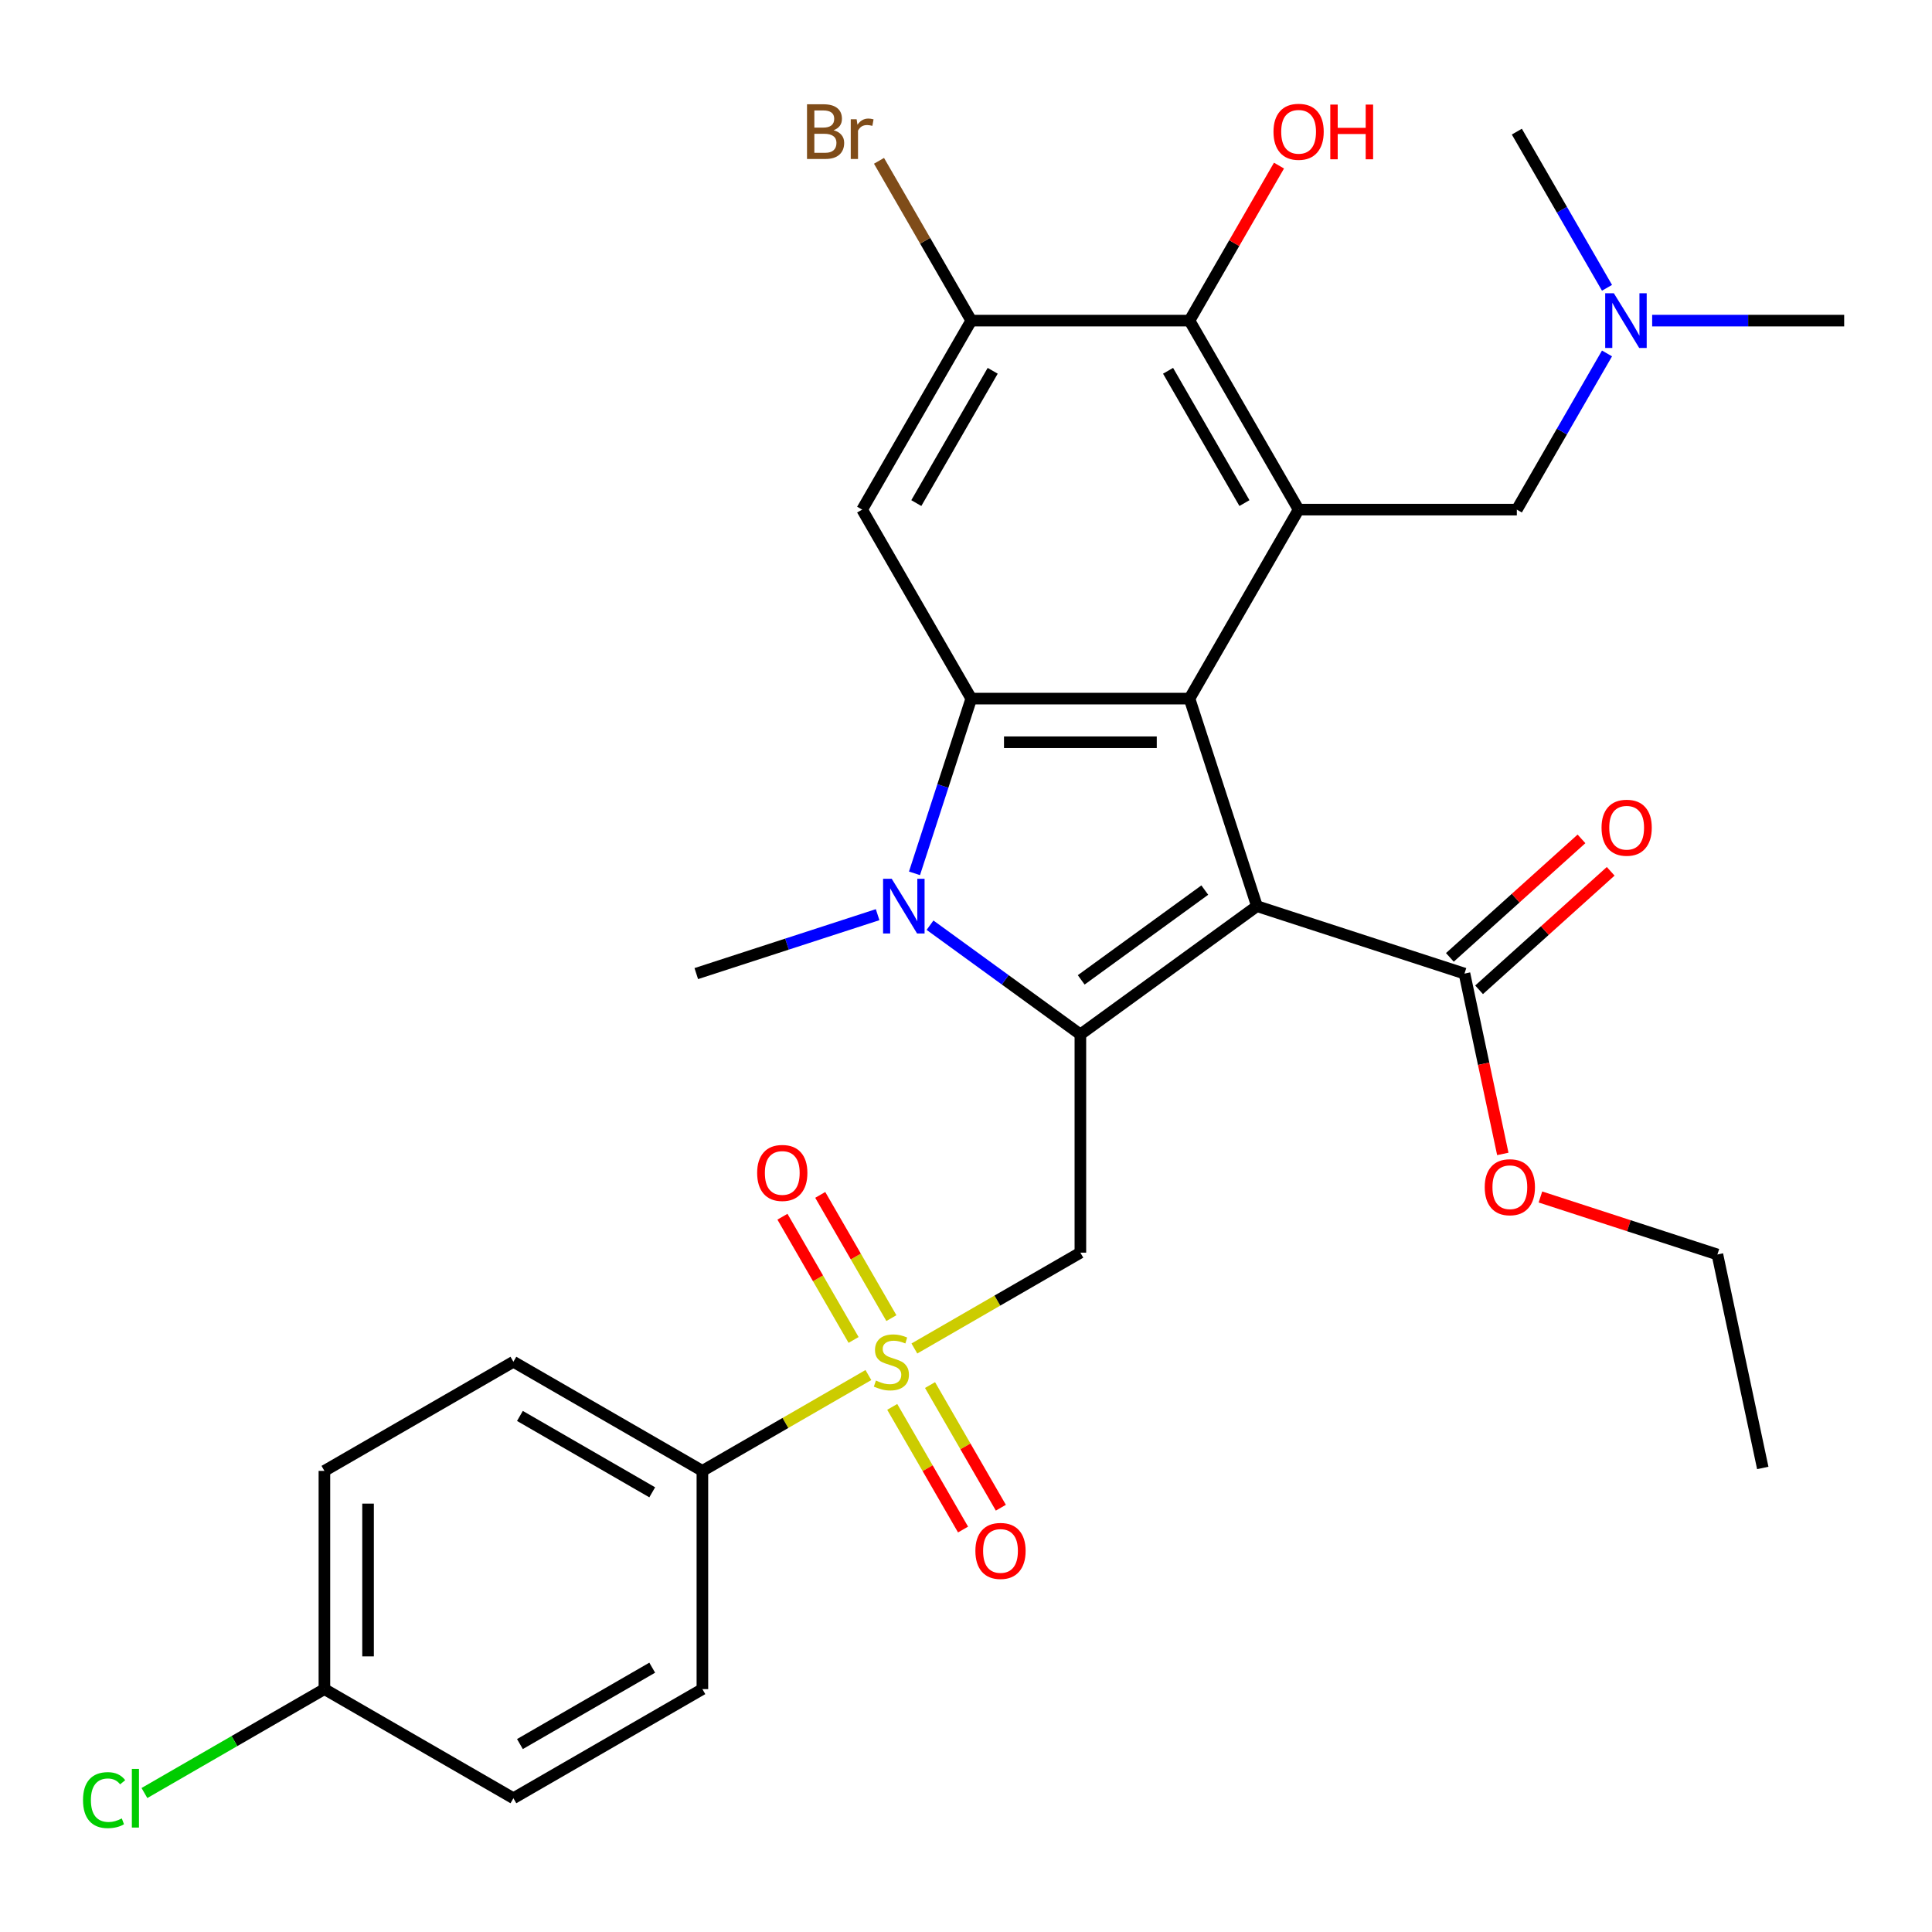 <?xml version='1.0' encoding='iso-8859-1'?>
<svg version='1.1' baseProfile='full'
              xmlns='http://www.w3.org/2000/svg'
                      xmlns:rdkit='http://www.rdkit.org/xml'
                      xmlns:xlink='http://www.w3.org/1999/xlink'
                  xml:space='preserve'
width='1000px' height='1000px' viewBox='0 0 1000 1000'>
<!-- END OF HEADER -->
<rect style='opacity:1.0;fill:#FFFFFF;stroke:none' width='1000' height='1000' x='0' y='0'> </rect>
<path class='bond-0' d='M 650.585,469.024 L 559.202,535.417' style='fill:none;fill-rule:evenodd;stroke:#000000;stroke-width:6px;stroke-linecap:butt;stroke-linejoin:miter;stroke-opacity:1' />
<path class='bond-0' d='M 623.599,460.707 L 559.631,507.182' style='fill:none;fill-rule:evenodd;stroke:#000000;stroke-width:6px;stroke-linecap:butt;stroke-linejoin:miter;stroke-opacity:1' />
<path class='bond-1' d='M 650.585,469.024 L 615.68,361.597' style='fill:none;fill-rule:evenodd;stroke:#000000;stroke-width:6px;stroke-linecap:butt;stroke-linejoin:miter;stroke-opacity:1' />
<path class='bond-9' d='M 650.585,469.024 L 758.012,503.929' style='fill:none;fill-rule:evenodd;stroke:#000000;stroke-width:6px;stroke-linecap:butt;stroke-linejoin:miter;stroke-opacity:1' />
<path class='bond-2' d='M 559.202,535.417 L 520.293,507.148' style='fill:none;fill-rule:evenodd;stroke:#000000;stroke-width:6px;stroke-linecap:butt;stroke-linejoin:miter;stroke-opacity:1' />
<path class='bond-2' d='M 520.293,507.148 L 481.383,478.879' style='fill:none;fill-rule:evenodd;stroke:#0000FF;stroke-width:6px;stroke-linecap:butt;stroke-linejoin:miter;stroke-opacity:1' />
<path class='bond-5' d='M 559.202,535.417 L 559.202,648.373' style='fill:none;fill-rule:evenodd;stroke:#000000;stroke-width:6px;stroke-linecap:butt;stroke-linejoin:miter;stroke-opacity:1' />
<path class='bond-4' d='M 615.68,361.597 L 502.724,361.597' style='fill:none;fill-rule:evenodd;stroke:#000000;stroke-width:6px;stroke-linecap:butt;stroke-linejoin:miter;stroke-opacity:1' />
<path class='bond-4' d='M 598.736,384.188 L 519.668,384.188' style='fill:none;fill-rule:evenodd;stroke:#000000;stroke-width:6px;stroke-linecap:butt;stroke-linejoin:miter;stroke-opacity:1' />
<path class='bond-6' d='M 615.68,361.597 L 672.157,263.775' style='fill:none;fill-rule:evenodd;stroke:#000000;stroke-width:6px;stroke-linecap:butt;stroke-linejoin:miter;stroke-opacity:1' />
<path class='bond-20' d='M 454.255,473.431 L 407.324,488.68' style='fill:none;fill-rule:evenodd;stroke:#0000FF;stroke-width:6px;stroke-linecap:butt;stroke-linejoin:miter;stroke-opacity:1' />
<path class='bond-20' d='M 407.324,488.68 L 360.393,503.929' style='fill:none;fill-rule:evenodd;stroke:#000000;stroke-width:6px;stroke-linecap:butt;stroke-linejoin:miter;stroke-opacity:1' />
<path class='bond-31' d='M 473.338,452.04 L 488.031,406.819' style='fill:none;fill-rule:evenodd;stroke:#0000FF;stroke-width:6px;stroke-linecap:butt;stroke-linejoin:miter;stroke-opacity:1' />
<path class='bond-31' d='M 488.031,406.819 L 502.724,361.597' style='fill:none;fill-rule:evenodd;stroke:#000000;stroke-width:6px;stroke-linecap:butt;stroke-linejoin:miter;stroke-opacity:1' />
<path class='bond-3' d='M 473.284,697.978 L 516.243,673.175' style='fill:none;fill-rule:evenodd;stroke:#CCCC00;stroke-width:6px;stroke-linecap:butt;stroke-linejoin:miter;stroke-opacity:1' />
<path class='bond-3' d='M 516.243,673.175 L 559.202,648.373' style='fill:none;fill-rule:evenodd;stroke:#000000;stroke-width:6px;stroke-linecap:butt;stroke-linejoin:miter;stroke-opacity:1' />
<path class='bond-11' d='M 449.476,711.723 L 406.517,736.526' style='fill:none;fill-rule:evenodd;stroke:#CCCC00;stroke-width:6px;stroke-linecap:butt;stroke-linejoin:miter;stroke-opacity:1' />
<path class='bond-11' d='M 406.517,736.526 L 363.558,761.328' style='fill:none;fill-rule:evenodd;stroke:#000000;stroke-width:6px;stroke-linecap:butt;stroke-linejoin:miter;stroke-opacity:1' />
<path class='bond-13' d='M 461.819,728.202 L 480.146,759.945' style='fill:none;fill-rule:evenodd;stroke:#CCCC00;stroke-width:6px;stroke-linecap:butt;stroke-linejoin:miter;stroke-opacity:1' />
<path class='bond-13' d='M 480.146,759.945 L 498.472,791.687' style='fill:none;fill-rule:evenodd;stroke:#FF0000;stroke-width:6px;stroke-linecap:butt;stroke-linejoin:miter;stroke-opacity:1' />
<path class='bond-13' d='M 481.383,716.906 L 499.71,748.649' style='fill:none;fill-rule:evenodd;stroke:#CCCC00;stroke-width:6px;stroke-linecap:butt;stroke-linejoin:miter;stroke-opacity:1' />
<path class='bond-13' d='M 499.71,748.649 L 518.037,780.392' style='fill:none;fill-rule:evenodd;stroke:#FF0000;stroke-width:6px;stroke-linecap:butt;stroke-linejoin:miter;stroke-opacity:1' />
<path class='bond-14' d='M 461.38,682.259 L 442.967,650.367' style='fill:none;fill-rule:evenodd;stroke:#CCCC00;stroke-width:6px;stroke-linecap:butt;stroke-linejoin:miter;stroke-opacity:1' />
<path class='bond-14' d='M 442.967,650.367 L 424.554,618.475' style='fill:none;fill-rule:evenodd;stroke:#FF0000;stroke-width:6px;stroke-linecap:butt;stroke-linejoin:miter;stroke-opacity:1' />
<path class='bond-14' d='M 441.815,693.554 L 423.402,661.662' style='fill:none;fill-rule:evenodd;stroke:#CCCC00;stroke-width:6px;stroke-linecap:butt;stroke-linejoin:miter;stroke-opacity:1' />
<path class='bond-14' d='M 423.402,661.662 L 404.99,629.771' style='fill:none;fill-rule:evenodd;stroke:#FF0000;stroke-width:6px;stroke-linecap:butt;stroke-linejoin:miter;stroke-opacity:1' />
<path class='bond-7' d='M 502.724,361.597 L 446.247,263.775' style='fill:none;fill-rule:evenodd;stroke:#000000;stroke-width:6px;stroke-linecap:butt;stroke-linejoin:miter;stroke-opacity:1' />
<path class='bond-8' d='M 672.157,263.775 L 615.68,165.953' style='fill:none;fill-rule:evenodd;stroke:#000000;stroke-width:6px;stroke-linecap:butt;stroke-linejoin:miter;stroke-opacity:1' />
<path class='bond-8' d='M 644.121,260.397 L 604.587,191.922' style='fill:none;fill-rule:evenodd;stroke:#000000;stroke-width:6px;stroke-linecap:butt;stroke-linejoin:miter;stroke-opacity:1' />
<path class='bond-12' d='M 672.157,263.775 L 785.113,263.775' style='fill:none;fill-rule:evenodd;stroke:#000000;stroke-width:6px;stroke-linecap:butt;stroke-linejoin:miter;stroke-opacity:1' />
<path class='bond-32' d='M 446.247,263.775 L 502.724,165.953' style='fill:none;fill-rule:evenodd;stroke:#000000;stroke-width:6px;stroke-linecap:butt;stroke-linejoin:miter;stroke-opacity:1' />
<path class='bond-32' d='M 474.283,260.397 L 513.817,191.922' style='fill:none;fill-rule:evenodd;stroke:#000000;stroke-width:6px;stroke-linecap:butt;stroke-linejoin:miter;stroke-opacity:1' />
<path class='bond-10' d='M 615.68,165.953 L 502.724,165.953' style='fill:none;fill-rule:evenodd;stroke:#000000;stroke-width:6px;stroke-linecap:butt;stroke-linejoin:miter;stroke-opacity:1' />
<path class='bond-21' d='M 615.68,165.953 L 638.842,125.834' style='fill:none;fill-rule:evenodd;stroke:#000000;stroke-width:6px;stroke-linecap:butt;stroke-linejoin:miter;stroke-opacity:1' />
<path class='bond-21' d='M 638.842,125.834 L 662.005,85.715' style='fill:none;fill-rule:evenodd;stroke:#FF0000;stroke-width:6px;stroke-linecap:butt;stroke-linejoin:miter;stroke-opacity:1' />
<path class='bond-15' d='M 765.57,512.323 L 799.629,481.656' style='fill:none;fill-rule:evenodd;stroke:#000000;stroke-width:6px;stroke-linecap:butt;stroke-linejoin:miter;stroke-opacity:1' />
<path class='bond-15' d='M 799.629,481.656 L 833.688,450.989' style='fill:none;fill-rule:evenodd;stroke:#FF0000;stroke-width:6px;stroke-linecap:butt;stroke-linejoin:miter;stroke-opacity:1' />
<path class='bond-15' d='M 750.453,495.535 L 784.513,464.868' style='fill:none;fill-rule:evenodd;stroke:#000000;stroke-width:6px;stroke-linecap:butt;stroke-linejoin:miter;stroke-opacity:1' />
<path class='bond-15' d='M 784.513,464.868 L 818.572,434.201' style='fill:none;fill-rule:evenodd;stroke:#FF0000;stroke-width:6px;stroke-linecap:butt;stroke-linejoin:miter;stroke-opacity:1' />
<path class='bond-22' d='M 758.012,503.929 L 767.932,550.601' style='fill:none;fill-rule:evenodd;stroke:#000000;stroke-width:6px;stroke-linecap:butt;stroke-linejoin:miter;stroke-opacity:1' />
<path class='bond-22' d='M 767.932,550.601 L 777.852,597.272' style='fill:none;fill-rule:evenodd;stroke:#FF0000;stroke-width:6px;stroke-linecap:butt;stroke-linejoin:miter;stroke-opacity:1' />
<path class='bond-19' d='M 502.724,165.953 L 478.848,124.597' style='fill:none;fill-rule:evenodd;stroke:#000000;stroke-width:6px;stroke-linecap:butt;stroke-linejoin:miter;stroke-opacity:1' />
<path class='bond-19' d='M 478.848,124.597 L 454.971,83.241' style='fill:none;fill-rule:evenodd;stroke:#7F4C19;stroke-width:6px;stroke-linecap:butt;stroke-linejoin:miter;stroke-opacity:1' />
<path class='bond-16' d='M 363.558,761.328 L 265.736,704.85' style='fill:none;fill-rule:evenodd;stroke:#000000;stroke-width:6px;stroke-linecap:butt;stroke-linejoin:miter;stroke-opacity:1' />
<path class='bond-16' d='M 337.589,772.421 L 269.113,732.886' style='fill:none;fill-rule:evenodd;stroke:#000000;stroke-width:6px;stroke-linecap:butt;stroke-linejoin:miter;stroke-opacity:1' />
<path class='bond-17' d='M 363.558,761.328 L 363.558,874.283' style='fill:none;fill-rule:evenodd;stroke:#000000;stroke-width:6px;stroke-linecap:butt;stroke-linejoin:miter;stroke-opacity:1' />
<path class='bond-18' d='M 785.113,263.775 L 808.449,223.356' style='fill:none;fill-rule:evenodd;stroke:#000000;stroke-width:6px;stroke-linecap:butt;stroke-linejoin:miter;stroke-opacity:1' />
<path class='bond-18' d='M 808.449,223.356 L 831.785,182.937' style='fill:none;fill-rule:evenodd;stroke:#0000FF;stroke-width:6px;stroke-linecap:butt;stroke-linejoin:miter;stroke-opacity:1' />
<path class='bond-24' d='M 265.736,704.85 L 167.914,761.328' style='fill:none;fill-rule:evenodd;stroke:#000000;stroke-width:6px;stroke-linecap:butt;stroke-linejoin:miter;stroke-opacity:1' />
<path class='bond-25' d='M 363.558,874.283 L 265.736,930.761' style='fill:none;fill-rule:evenodd;stroke:#000000;stroke-width:6px;stroke-linecap:butt;stroke-linejoin:miter;stroke-opacity:1' />
<path class='bond-25' d='M 337.589,863.19 L 269.113,902.725' style='fill:none;fill-rule:evenodd;stroke:#000000;stroke-width:6px;stroke-linecap:butt;stroke-linejoin:miter;stroke-opacity:1' />
<path class='bond-27' d='M 855.154,165.953 L 904.85,165.953' style='fill:none;fill-rule:evenodd;stroke:#0000FF;stroke-width:6px;stroke-linecap:butt;stroke-linejoin:miter;stroke-opacity:1' />
<path class='bond-27' d='M 904.85,165.953 L 954.545,165.953' style='fill:none;fill-rule:evenodd;stroke:#000000;stroke-width:6px;stroke-linecap:butt;stroke-linejoin:miter;stroke-opacity:1' />
<path class='bond-28' d='M 831.785,148.969 L 808.449,108.55' style='fill:none;fill-rule:evenodd;stroke:#0000FF;stroke-width:6px;stroke-linecap:butt;stroke-linejoin:miter;stroke-opacity:1' />
<path class='bond-28' d='M 808.449,108.55 L 785.113,68.131' style='fill:none;fill-rule:evenodd;stroke:#000000;stroke-width:6px;stroke-linecap:butt;stroke-linejoin:miter;stroke-opacity:1' />
<path class='bond-29' d='M 797.32,619.558 L 843.122,634.439' style='fill:none;fill-rule:evenodd;stroke:#FF0000;stroke-width:6px;stroke-linecap:butt;stroke-linejoin:miter;stroke-opacity:1' />
<path class='bond-29' d='M 843.122,634.439 L 888.923,649.321' style='fill:none;fill-rule:evenodd;stroke:#000000;stroke-width:6px;stroke-linecap:butt;stroke-linejoin:miter;stroke-opacity:1' />
<path class='bond-23' d='M 167.914,874.283 L 265.736,930.761' style='fill:none;fill-rule:evenodd;stroke:#000000;stroke-width:6px;stroke-linecap:butt;stroke-linejoin:miter;stroke-opacity:1' />
<path class='bond-26' d='M 167.914,874.283 L 121.334,901.176' style='fill:none;fill-rule:evenodd;stroke:#000000;stroke-width:6px;stroke-linecap:butt;stroke-linejoin:miter;stroke-opacity:1' />
<path class='bond-26' d='M 121.334,901.176 L 74.755,928.068' style='fill:none;fill-rule:evenodd;stroke:#00CC00;stroke-width:6px;stroke-linecap:butt;stroke-linejoin:miter;stroke-opacity:1' />
<path class='bond-33' d='M 167.914,874.283 L 167.914,761.328' style='fill:none;fill-rule:evenodd;stroke:#000000;stroke-width:6px;stroke-linecap:butt;stroke-linejoin:miter;stroke-opacity:1' />
<path class='bond-33' d='M 190.505,857.34 L 190.505,778.271' style='fill:none;fill-rule:evenodd;stroke:#000000;stroke-width:6px;stroke-linecap:butt;stroke-linejoin:miter;stroke-opacity:1' />
<path class='bond-30' d='M 888.923,649.321 L 912.408,759.808' style='fill:none;fill-rule:evenodd;stroke:#000000;stroke-width:6px;stroke-linecap:butt;stroke-linejoin:miter;stroke-opacity:1' />
<path  class='atom-3' d='M 461.559 454.864
L 470.839 469.864
Q 471.759 471.344, 473.239 474.024
Q 474.719 476.704, 474.799 476.864
L 474.799 454.864
L 478.559 454.864
L 478.559 483.184
L 474.679 483.184
L 464.719 466.784
Q 463.559 464.864, 462.319 462.664
Q 461.119 460.464, 460.759 459.784
L 460.759 483.184
L 457.079 483.184
L 457.079 454.864
L 461.559 454.864
' fill='#0000FF'/>
<path  class='atom-4' d='M 453.38 714.57
Q 453.7 714.69, 455.02 715.25
Q 456.34 715.81, 457.78 716.17
Q 459.26 716.49, 460.7 716.49
Q 463.38 716.49, 464.94 715.21
Q 466.5 713.89, 466.5 711.61
Q 466.5 710.05, 465.7 709.09
Q 464.94 708.13, 463.74 707.61
Q 462.54 707.09, 460.54 706.49
Q 458.02 705.73, 456.5 705.01
Q 455.02 704.29, 453.94 702.77
Q 452.9 701.25, 452.9 698.69
Q 452.9 695.13, 455.3 692.93
Q 457.74 690.73, 462.54 690.73
Q 465.82 690.73, 469.54 692.29
L 468.62 695.37
Q 465.22 693.97, 462.66 693.97
Q 459.9 693.97, 458.38 695.13
Q 456.86 696.25, 456.9 698.21
Q 456.9 699.73, 457.66 700.65
Q 458.46 701.57, 459.58 702.09
Q 460.74 702.61, 462.66 703.21
Q 465.22 704.01, 466.74 704.81
Q 468.26 705.61, 469.34 707.25
Q 470.46 708.85, 470.46 711.61
Q 470.46 715.53, 467.82 717.65
Q 465.22 719.73, 460.86 719.73
Q 458.34 719.73, 456.42 719.17
Q 454.54 718.65, 452.3 717.73
L 453.38 714.57
' fill='#CCCC00'/>
<path  class='atom-14' d='M 504.858 802.752
Q 504.858 795.952, 508.218 792.152
Q 511.578 788.352, 517.858 788.352
Q 524.138 788.352, 527.498 792.152
Q 530.858 795.952, 530.858 802.752
Q 530.858 809.632, 527.458 813.552
Q 524.058 817.432, 517.858 817.432
Q 511.618 817.432, 508.218 813.552
Q 504.858 809.672, 504.858 802.752
M 517.858 814.232
Q 522.178 814.232, 524.498 811.352
Q 526.858 808.432, 526.858 802.752
Q 526.858 797.192, 524.498 794.392
Q 522.178 791.552, 517.858 791.552
Q 513.538 791.552, 511.178 794.352
Q 508.858 797.152, 508.858 802.752
Q 508.858 808.472, 511.178 811.352
Q 513.538 814.232, 517.858 814.232
' fill='#FF0000'/>
<path  class='atom-15' d='M 391.902 607.108
Q 391.902 600.308, 395.262 596.508
Q 398.622 592.708, 404.902 592.708
Q 411.182 592.708, 414.542 596.508
Q 417.902 600.308, 417.902 607.108
Q 417.902 613.988, 414.502 617.908
Q 411.102 621.788, 404.902 621.788
Q 398.662 621.788, 395.262 617.908
Q 391.902 614.028, 391.902 607.108
M 404.902 618.588
Q 409.222 618.588, 411.542 615.708
Q 413.902 612.788, 413.902 607.108
Q 413.902 601.548, 411.542 598.748
Q 409.222 595.908, 404.902 595.908
Q 400.582 595.908, 398.222 598.708
Q 395.902 601.508, 395.902 607.108
Q 395.902 612.828, 398.222 615.708
Q 400.582 618.588, 404.902 618.588
' fill='#FF0000'/>
<path  class='atom-16' d='M 828.954 428.427
Q 828.954 421.627, 832.314 417.827
Q 835.674 414.027, 841.954 414.027
Q 848.234 414.027, 851.594 417.827
Q 854.954 421.627, 854.954 428.427
Q 854.954 435.307, 851.554 439.227
Q 848.154 443.107, 841.954 443.107
Q 835.714 443.107, 832.314 439.227
Q 828.954 435.347, 828.954 428.427
M 841.954 439.907
Q 846.274 439.907, 848.594 437.027
Q 850.954 434.107, 850.954 428.427
Q 850.954 422.867, 848.594 420.067
Q 846.274 417.227, 841.954 417.227
Q 837.634 417.227, 835.274 420.027
Q 832.954 422.827, 832.954 428.427
Q 832.954 434.147, 835.274 437.027
Q 837.634 439.907, 841.954 439.907
' fill='#FF0000'/>
<path  class='atom-19' d='M 835.33 151.793
L 844.61 166.793
Q 845.53 168.273, 847.01 170.953
Q 848.49 173.633, 848.57 173.793
L 848.57 151.793
L 852.33 151.793
L 852.33 180.113
L 848.45 180.113
L 838.49 163.713
Q 837.33 161.793, 836.09 159.593
Q 834.89 157.393, 834.53 156.713
L 834.53 180.113
L 830.85 180.113
L 830.85 151.793
L 835.33 151.793
' fill='#0000FF'/>
<path  class='atom-20' d='M 431.467 67.411
Q 434.187 68.171, 435.547 69.851
Q 436.947 71.491, 436.947 73.931
Q 436.947 77.851, 434.427 80.091
Q 431.947 82.291, 427.227 82.291
L 417.707 82.291
L 417.707 53.971
L 426.067 53.971
Q 430.907 53.971, 433.347 55.931
Q 435.787 57.891, 435.787 61.491
Q 435.787 65.771, 431.467 67.411
M 421.507 57.171
L 421.507 66.051
L 426.067 66.051
Q 428.867 66.051, 430.307 64.931
Q 431.787 63.771, 431.787 61.491
Q 431.787 57.171, 426.067 57.171
L 421.507 57.171
M 427.227 79.091
Q 429.987 79.091, 431.467 77.771
Q 432.947 76.451, 432.947 73.931
Q 432.947 71.611, 431.307 70.451
Q 429.707 69.251, 426.627 69.251
L 421.507 69.251
L 421.507 79.091
L 427.227 79.091
' fill='#7F4C19'/>
<path  class='atom-20' d='M 443.387 61.731
L 443.827 64.571
Q 445.987 61.371, 449.507 61.371
Q 450.627 61.371, 452.147 61.771
L 451.547 65.131
Q 449.827 64.731, 448.867 64.731
Q 447.187 64.731, 446.067 65.411
Q 444.987 66.051, 444.107 67.611
L 444.107 82.291
L 440.347 82.291
L 440.347 61.731
L 443.387 61.731
' fill='#7F4C19'/>
<path  class='atom-22' d='M 659.157 68.211
Q 659.157 61.411, 662.517 57.611
Q 665.877 53.811, 672.157 53.811
Q 678.437 53.811, 681.797 57.611
Q 685.157 61.411, 685.157 68.211
Q 685.157 75.091, 681.757 79.011
Q 678.357 82.891, 672.157 82.891
Q 665.917 82.891, 662.517 79.011
Q 659.157 75.131, 659.157 68.211
M 672.157 79.691
Q 676.477 79.691, 678.797 76.811
Q 681.157 73.891, 681.157 68.211
Q 681.157 62.651, 678.797 59.851
Q 676.477 57.011, 672.157 57.011
Q 667.837 57.011, 665.477 59.811
Q 663.157 62.611, 663.157 68.211
Q 663.157 73.931, 665.477 76.811
Q 667.837 79.691, 672.157 79.691
' fill='#FF0000'/>
<path  class='atom-22' d='M 688.557 54.131
L 692.397 54.131
L 692.397 66.171
L 706.877 66.171
L 706.877 54.131
L 710.717 54.131
L 710.717 82.451
L 706.877 82.451
L 706.877 69.371
L 692.397 69.371
L 692.397 82.451
L 688.557 82.451
L 688.557 54.131
' fill='#FF0000'/>
<path  class='atom-23' d='M 768.496 614.496
Q 768.496 607.696, 771.856 603.896
Q 775.216 600.096, 781.496 600.096
Q 787.776 600.096, 791.136 603.896
Q 794.496 607.696, 794.496 614.496
Q 794.496 621.376, 791.096 625.296
Q 787.696 629.176, 781.496 629.176
Q 775.256 629.176, 771.856 625.296
Q 768.496 621.416, 768.496 614.496
M 781.496 625.976
Q 785.816 625.976, 788.136 623.096
Q 790.496 620.176, 790.496 614.496
Q 790.496 608.936, 788.136 606.136
Q 785.816 603.296, 781.496 603.296
Q 777.176 603.296, 774.816 606.096
Q 772.496 608.896, 772.496 614.496
Q 772.496 620.216, 774.816 623.096
Q 777.176 625.976, 781.496 625.976
' fill='#FF0000'/>
<path  class='atom-27' d='M 42.971 931.741
Q 42.971 924.701, 46.251 921.021
Q 49.571 917.301, 55.851 917.301
Q 61.691 917.301, 64.811 921.421
L 62.171 923.581
Q 59.891 920.581, 55.851 920.581
Q 51.571 920.581, 49.291 923.461
Q 47.051 926.301, 47.051 931.741
Q 47.051 937.341, 49.371 940.221
Q 51.731 943.101, 56.291 943.101
Q 59.411 943.101, 63.051 941.221
L 64.171 944.221
Q 62.691 945.181, 60.451 945.741
Q 58.211 946.301, 55.731 946.301
Q 49.571 946.301, 46.251 942.541
Q 42.971 938.781, 42.971 931.741
' fill='#00CC00'/>
<path  class='atom-27' d='M 68.251 915.581
L 71.931 915.581
L 71.931 945.941
L 68.251 945.941
L 68.251 915.581
' fill='#00CC00'/>
</svg>
